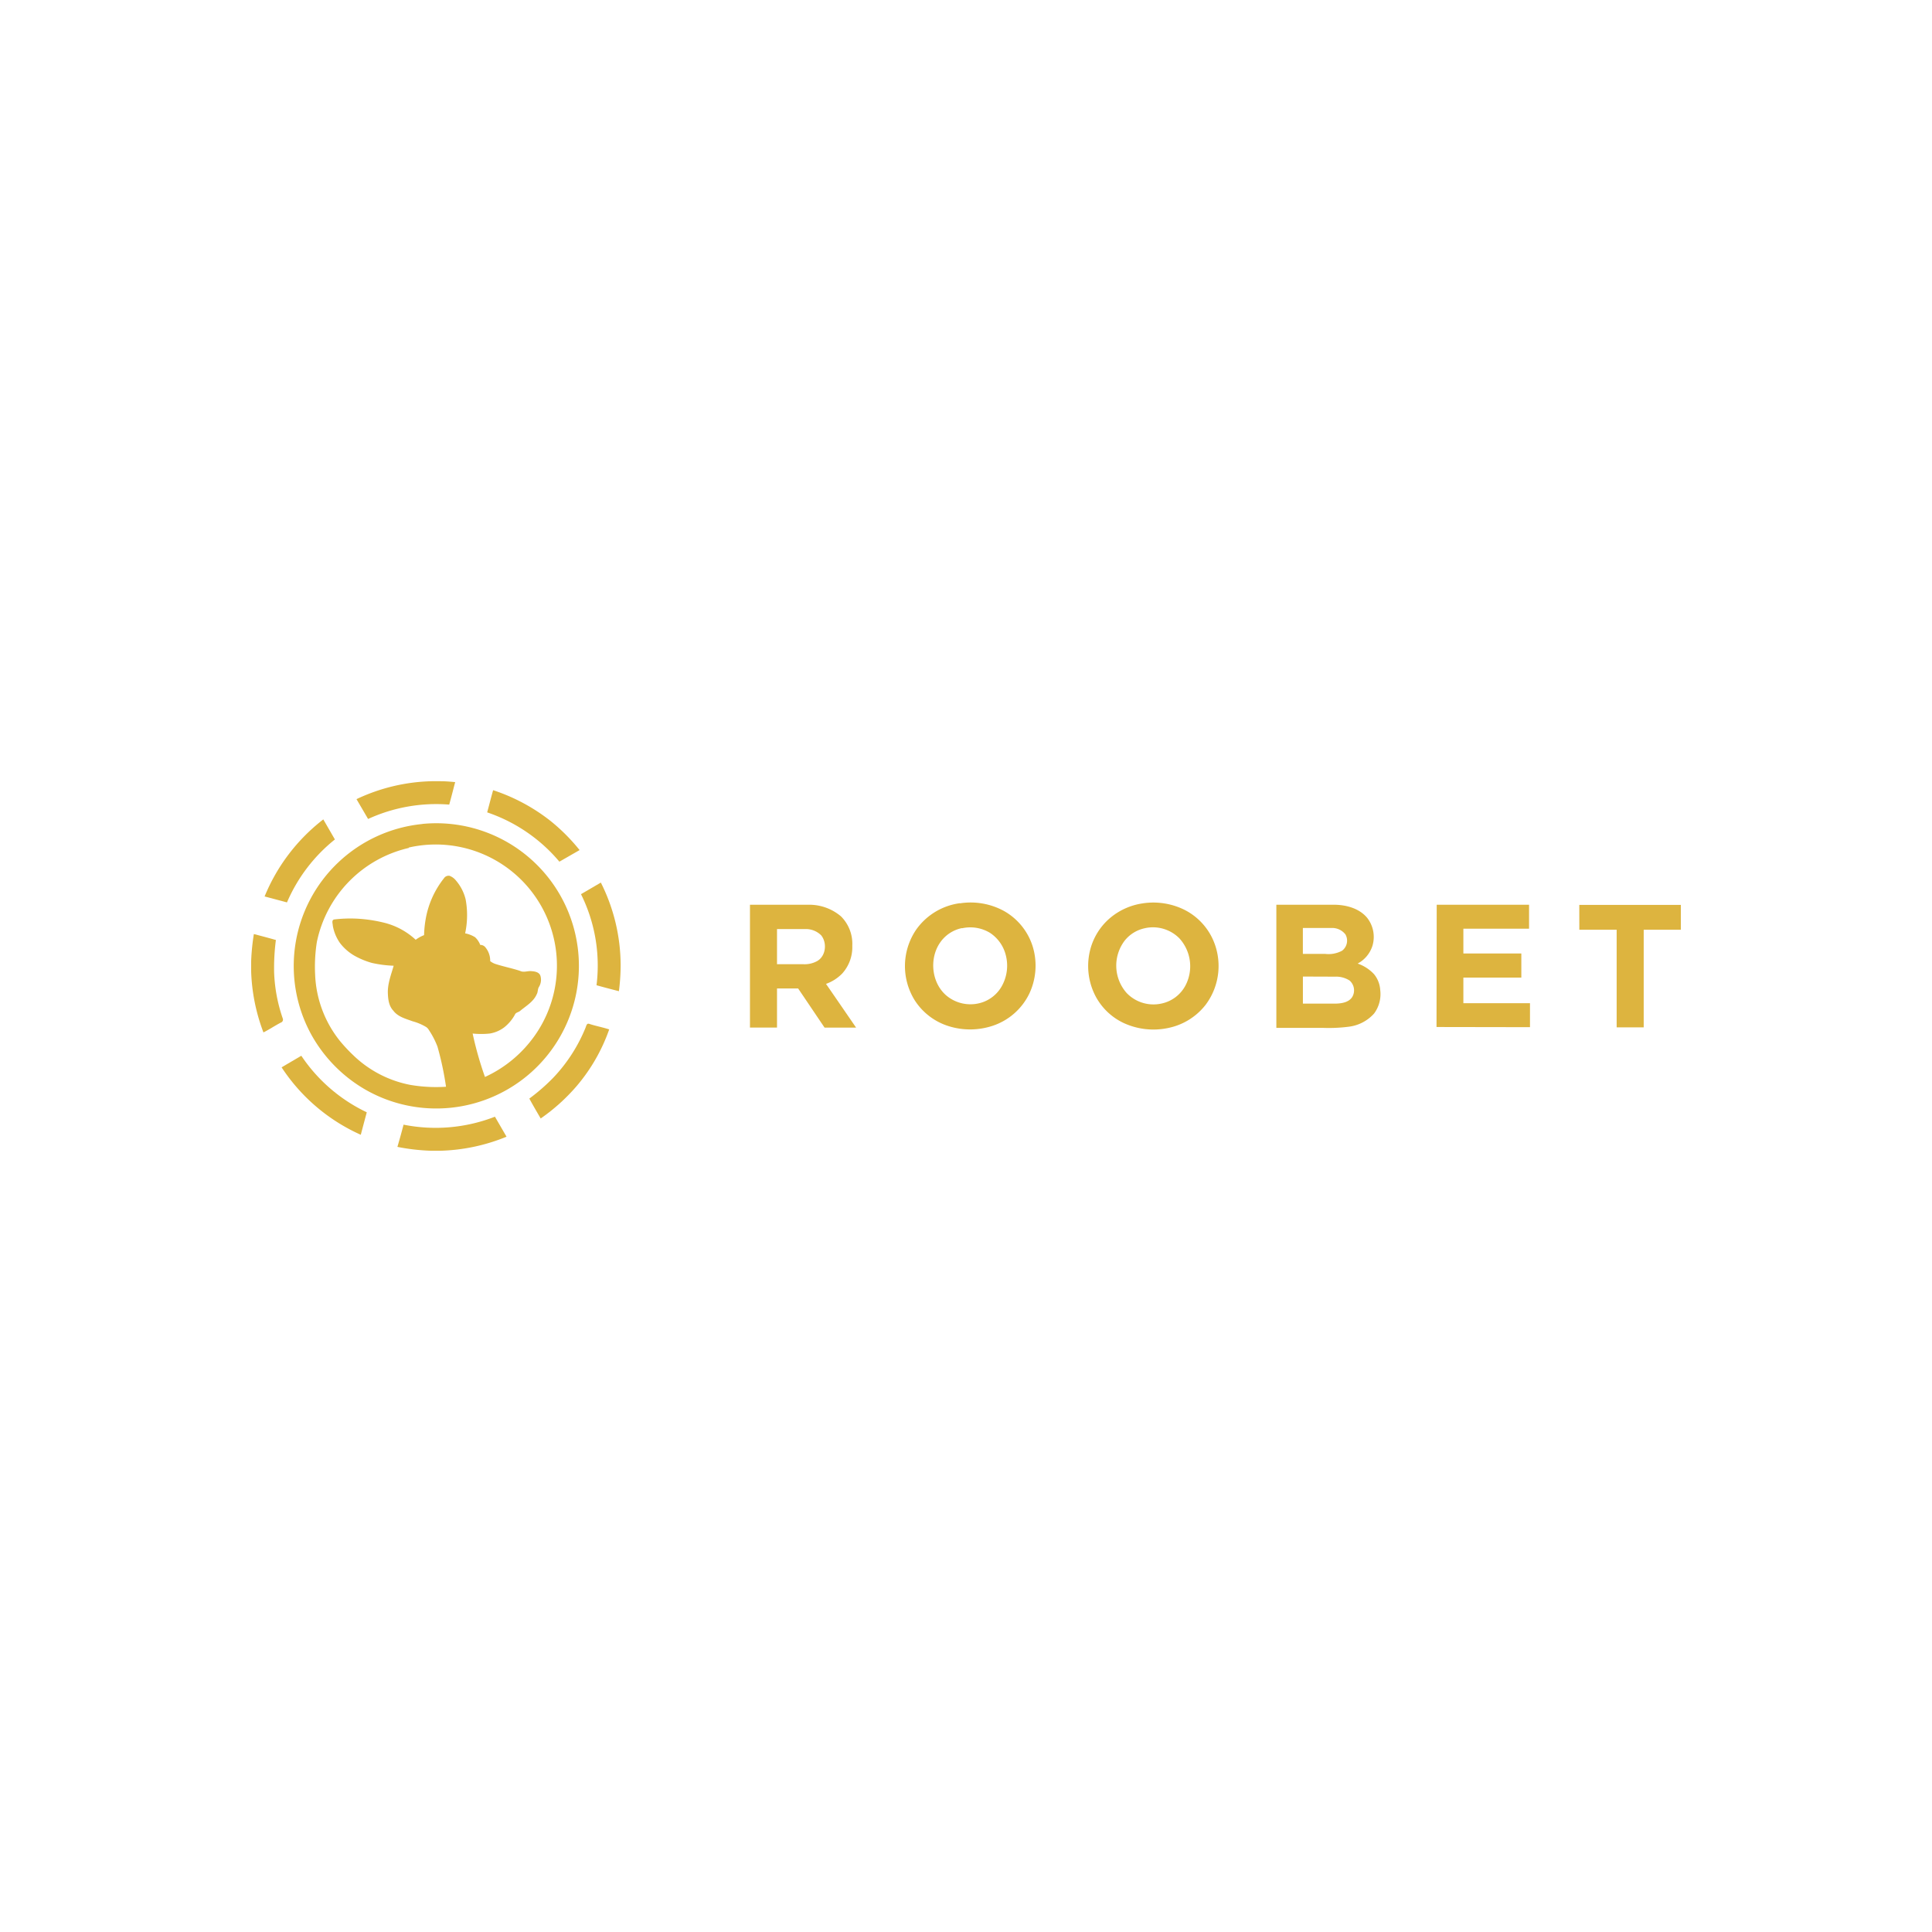 <svg id="Layer_1" data-name="Layer 1" xmlns="http://www.w3.org/2000/svg" viewBox="0 0 500 500"><defs><style>.cls-1{fill:#ddb43f;}</style></defs><title>3293_500x500_dark</title><path class="cls-1" d="M111.69,202.18H114c1.27,0,2.54.11,3.8.23-.51,1.94-1,3.88-1.54,5.82a42.33,42.33,0,0,0-21,3.72c-1-1.72-2-3.42-3-5.13A47.93,47.93,0,0,1,111.69,202.18Z"/><path class="cls-1" d="M126.08,210.24c.52-1.91,1-3.82,1.54-5.74a48.31,48.31,0,0,1,14.82,7.93A49.13,49.13,0,0,1,150,220c-1.75,1-3.48,2-5.23,3A42,42,0,0,0,126.08,210.24Z"/><path class="cls-1" d="M68.48,232a48.32,48.32,0,0,1,15.19-19.94l3,5.19a42.11,42.11,0,0,0-12.4,16.29Z"/><path class="cls-1" d="M109.32,213.23a36.91,36.91,0,1,1-14.9,68.68,37.29,37.29,0,0,1-13.77-14,36.93,36.93,0,0,1,28.67-54.66m-3.45,6.18A31.51,31.51,0,0,0,82,243.8a41,41,0,0,0-.44,8.51A29.22,29.22,0,0,0,88,269.43a42.43,42.43,0,0,0,3.49,3.73,29.16,29.16,0,0,0,14.76,7.62,39.74,39.74,0,0,0,9.18.47,79.84,79.84,0,0,0-2.21-10.38,21.41,21.41,0,0,0-2.21-4.28,2.46,2.46,0,0,0-.69-.78,13.75,13.75,0,0,0-3.53-1.5c-1.78-.65-3.81-1.16-5-2.75-1.22-1.28-1.38-3.14-1.42-4.81,0-2.37.88-4.59,1.51-6.82a30.56,30.56,0,0,1-5.65-.73,20.45,20.45,0,0,1-4.46-1.84A12.7,12.7,0,0,1,88,244.07a11.2,11.2,0,0,1-1.87-4.5c0-.51-.38-1.4.31-1.61a35.2,35.2,0,0,1,5.53-.23,37,37,0,0,1,7.61,1.11,18.52,18.52,0,0,1,8,4.37,9.38,9.38,0,0,1,2.17-1.2,28.24,28.24,0,0,1,.44-4.29,23.42,23.42,0,0,1,4.68-10.39,1.45,1.45,0,0,1,1.48-.67,3.87,3.87,0,0,1,1.67,1.24,11.7,11.7,0,0,1,2.49,4.88,22.52,22.52,0,0,1-.13,8.77,7.63,7.63,0,0,1,2.57,1,5.35,5.35,0,0,1,1.34,2,1.6,1.6,0,0,1,1.28.56,5.39,5.39,0,0,1,1.29,3.63,4.67,4.67,0,0,0,1.23.69c2.14.71,4.36,1.13,6.49,1.83,1,.5,2-.05,3,.08.86.05,2,.26,2.29,1.23a3.55,3.55,0,0,1-.35,2.78c-.41.58-.26,1.35-.61,1.95-.83,1.93-2.72,3-4.27,4.29-.42.4-1.17.41-1.38,1a10.86,10.86,0,0,1-2.8,3.31,8.45,8.45,0,0,1-3.72,1.58,21.77,21.77,0,0,1-4.42,0,89.87,89.87,0,0,0,3.19,11.24,32.07,32.07,0,0,0,11.59-9,31.37,31.37,0,0,0-31.35-50.37Z"/><path class="cls-1" d="M150.36,231.41c1.73-1,3.42-2,5.14-3a47.77,47.77,0,0,1,5.12,21.29,51.85,51.85,0,0,1-.45,6.82c-1.94-.5-3.86-1-5.79-1.54A41.5,41.5,0,0,0,150.36,231.41Z"/><path class="cls-1" d="M248.45,233.78a18,18,0,0,1,11.41,2,16,16,0,0,1,7.5,9.5,17,17,0,0,1-1,11.92,16.19,16.19,0,0,1-9.36,8.24,18.57,18.57,0,0,1-11.28.19,16.14,16.14,0,0,1-9-6.77,16.77,16.77,0,0,1,.33-18.19,16.52,16.52,0,0,1,11.35-6.92m.51,6.45a9.08,9.08,0,0,0-5.62,3.75c-2.88,4.18-2.22,10.54,1.76,13.8a9.69,9.69,0,0,0,9.25,1.63,9.17,9.17,0,0,0,4.87-4,10.84,10.84,0,0,0,1.11-8.26,9.72,9.72,0,0,0-4.12-5.73A9.85,9.85,0,0,0,249,240.23Z"/><path class="cls-1" d="M295.79,233.78a18.17,18.17,0,0,1,10.81,1.71,16,16,0,0,1,7.08,7.19A16.72,16.72,0,0,1,312,260.06a16.4,16.4,0,0,1-9.39,5.92,18.41,18.41,0,0,1-11.88-1.26,15.92,15.92,0,0,1-7.12-6.75A16.93,16.93,0,0,1,282,246.41a16,16,0,0,1,5.39-8.92,16.81,16.81,0,0,1,8.43-3.71m.54,6.43a9,9,0,0,0-5.28,3.21,10.67,10.67,0,0,0,.5,13.57,9.61,9.61,0,0,0,8.95,2.74,9.13,9.13,0,0,0,6.27-4.69,10.72,10.72,0,0,0-1.59-12.21A9.62,9.62,0,0,0,296.33,240.21Z"/><path class="cls-1" d="M194.11,234.15c5,0,10,0,15,0a12.68,12.68,0,0,1,8.53,3,10,10,0,0,1,2.93,7.6,10.14,10.14,0,0,1-2.61,7.2,11,11,0,0,1-4.19,2.68c2.61,3.77,5.19,7.55,7.79,11.32H213.4c-2.29-3.38-4.56-6.77-6.85-10.14h-5.46v10.13h-7V234.15m7,6.29c0,3,0,6.07,0,9.1H208a6.67,6.67,0,0,0,3.45-.8c2.3-1.28,2.66-4.73,1.06-6.69a5.64,5.64,0,0,0-4.14-1.61Z"/><path class="cls-1" d="M330.29,234.15c5.12,0,10.23,0,15.34,0,3,.09,6.2,1,8.17,3.36a8,8,0,0,1,1.41,7.19,7.93,7.93,0,0,1-3.85,4.67,10.41,10.41,0,0,1,4.25,2.76,7.15,7.15,0,0,1,1.59,4.07,8.45,8.45,0,0,1-1.58,6.09,10.49,10.49,0,0,1-6.62,3.43,40.29,40.29,0,0,1-6.68.29h-12q0-15.93,0-31.86m6.86,6q0,3.36,0,6.71h5.72a7.36,7.36,0,0,0,4.45-.83,3.27,3.27,0,0,0,.85-4.2,4.34,4.34,0,0,0-3.61-1.67c-2.47,0-4.94,0-7.4,0m0,12.57c0,2.32,0,4.65,0,7,2.9,0,5.8,0,8.69,0,1.47-.06,3.19-.36,4.06-1.68a3.37,3.37,0,0,0-.67-4.29,6.48,6.48,0,0,0-3.75-1Z"/><path class="cls-1" d="M371.77,265.79q0-15.83.05-31.64,11.94,0,23.9,0c0,2.07,0,4.14,0,6.2-5.67,0-11.34,0-17,0,0,2.14,0,4.27,0,6.41h15V253h-15v6.62h17.24v6.21Z"/><path class="cls-1" d="M408.72,234.19H435v6.42h-9.61q0,12.63,0,25.27h-7V240.61h-9.66Q408.7,237.4,408.72,234.19Z"/><path class="cls-1" d="M65,248.73a57,57,0,0,1,.7-7c1.91.5,3.8,1,5.7,1.54a56.54,56.54,0,0,0-.46,8.32,40.91,40.91,0,0,0,2.26,12.05.8.8,0,0,1-.51,1c-1.54.8-3,1.79-4.51,2.55A48.7,48.7,0,0,1,65,251.48Z"/><path class="cls-1" d="M152,265c.27-.15.58,0,.85.09,1.59.49,3.23.8,4.81,1.32A46.11,46.11,0,0,1,149.3,281a49.26,49.26,0,0,1-9.37,8.46c-1-1.71-2-3.42-2.94-5.15a50.38,50.38,0,0,0,6.1-5.3,41.37,41.37,0,0,0,8.54-13.27A1.69,1.69,0,0,1,152,265Z"/><path class="cls-1" d="M72.88,276.23c1.68-1,3.4-2,5.1-3a42.16,42.16,0,0,0,16.94,14.63q-.78,2.91-1.55,5.82a47.85,47.85,0,0,1-20.49-17.45Z"/><path class="cls-1" d="M104.44,291.06A42.25,42.25,0,0,0,128.09,289c1,1.73,2,3.46,3,5.18a48.39,48.39,0,0,1-17,3.63h-2.59a52.49,52.49,0,0,1-8.65-1C103.41,294.89,103.94,293,104.44,291.06Z"/></svg>